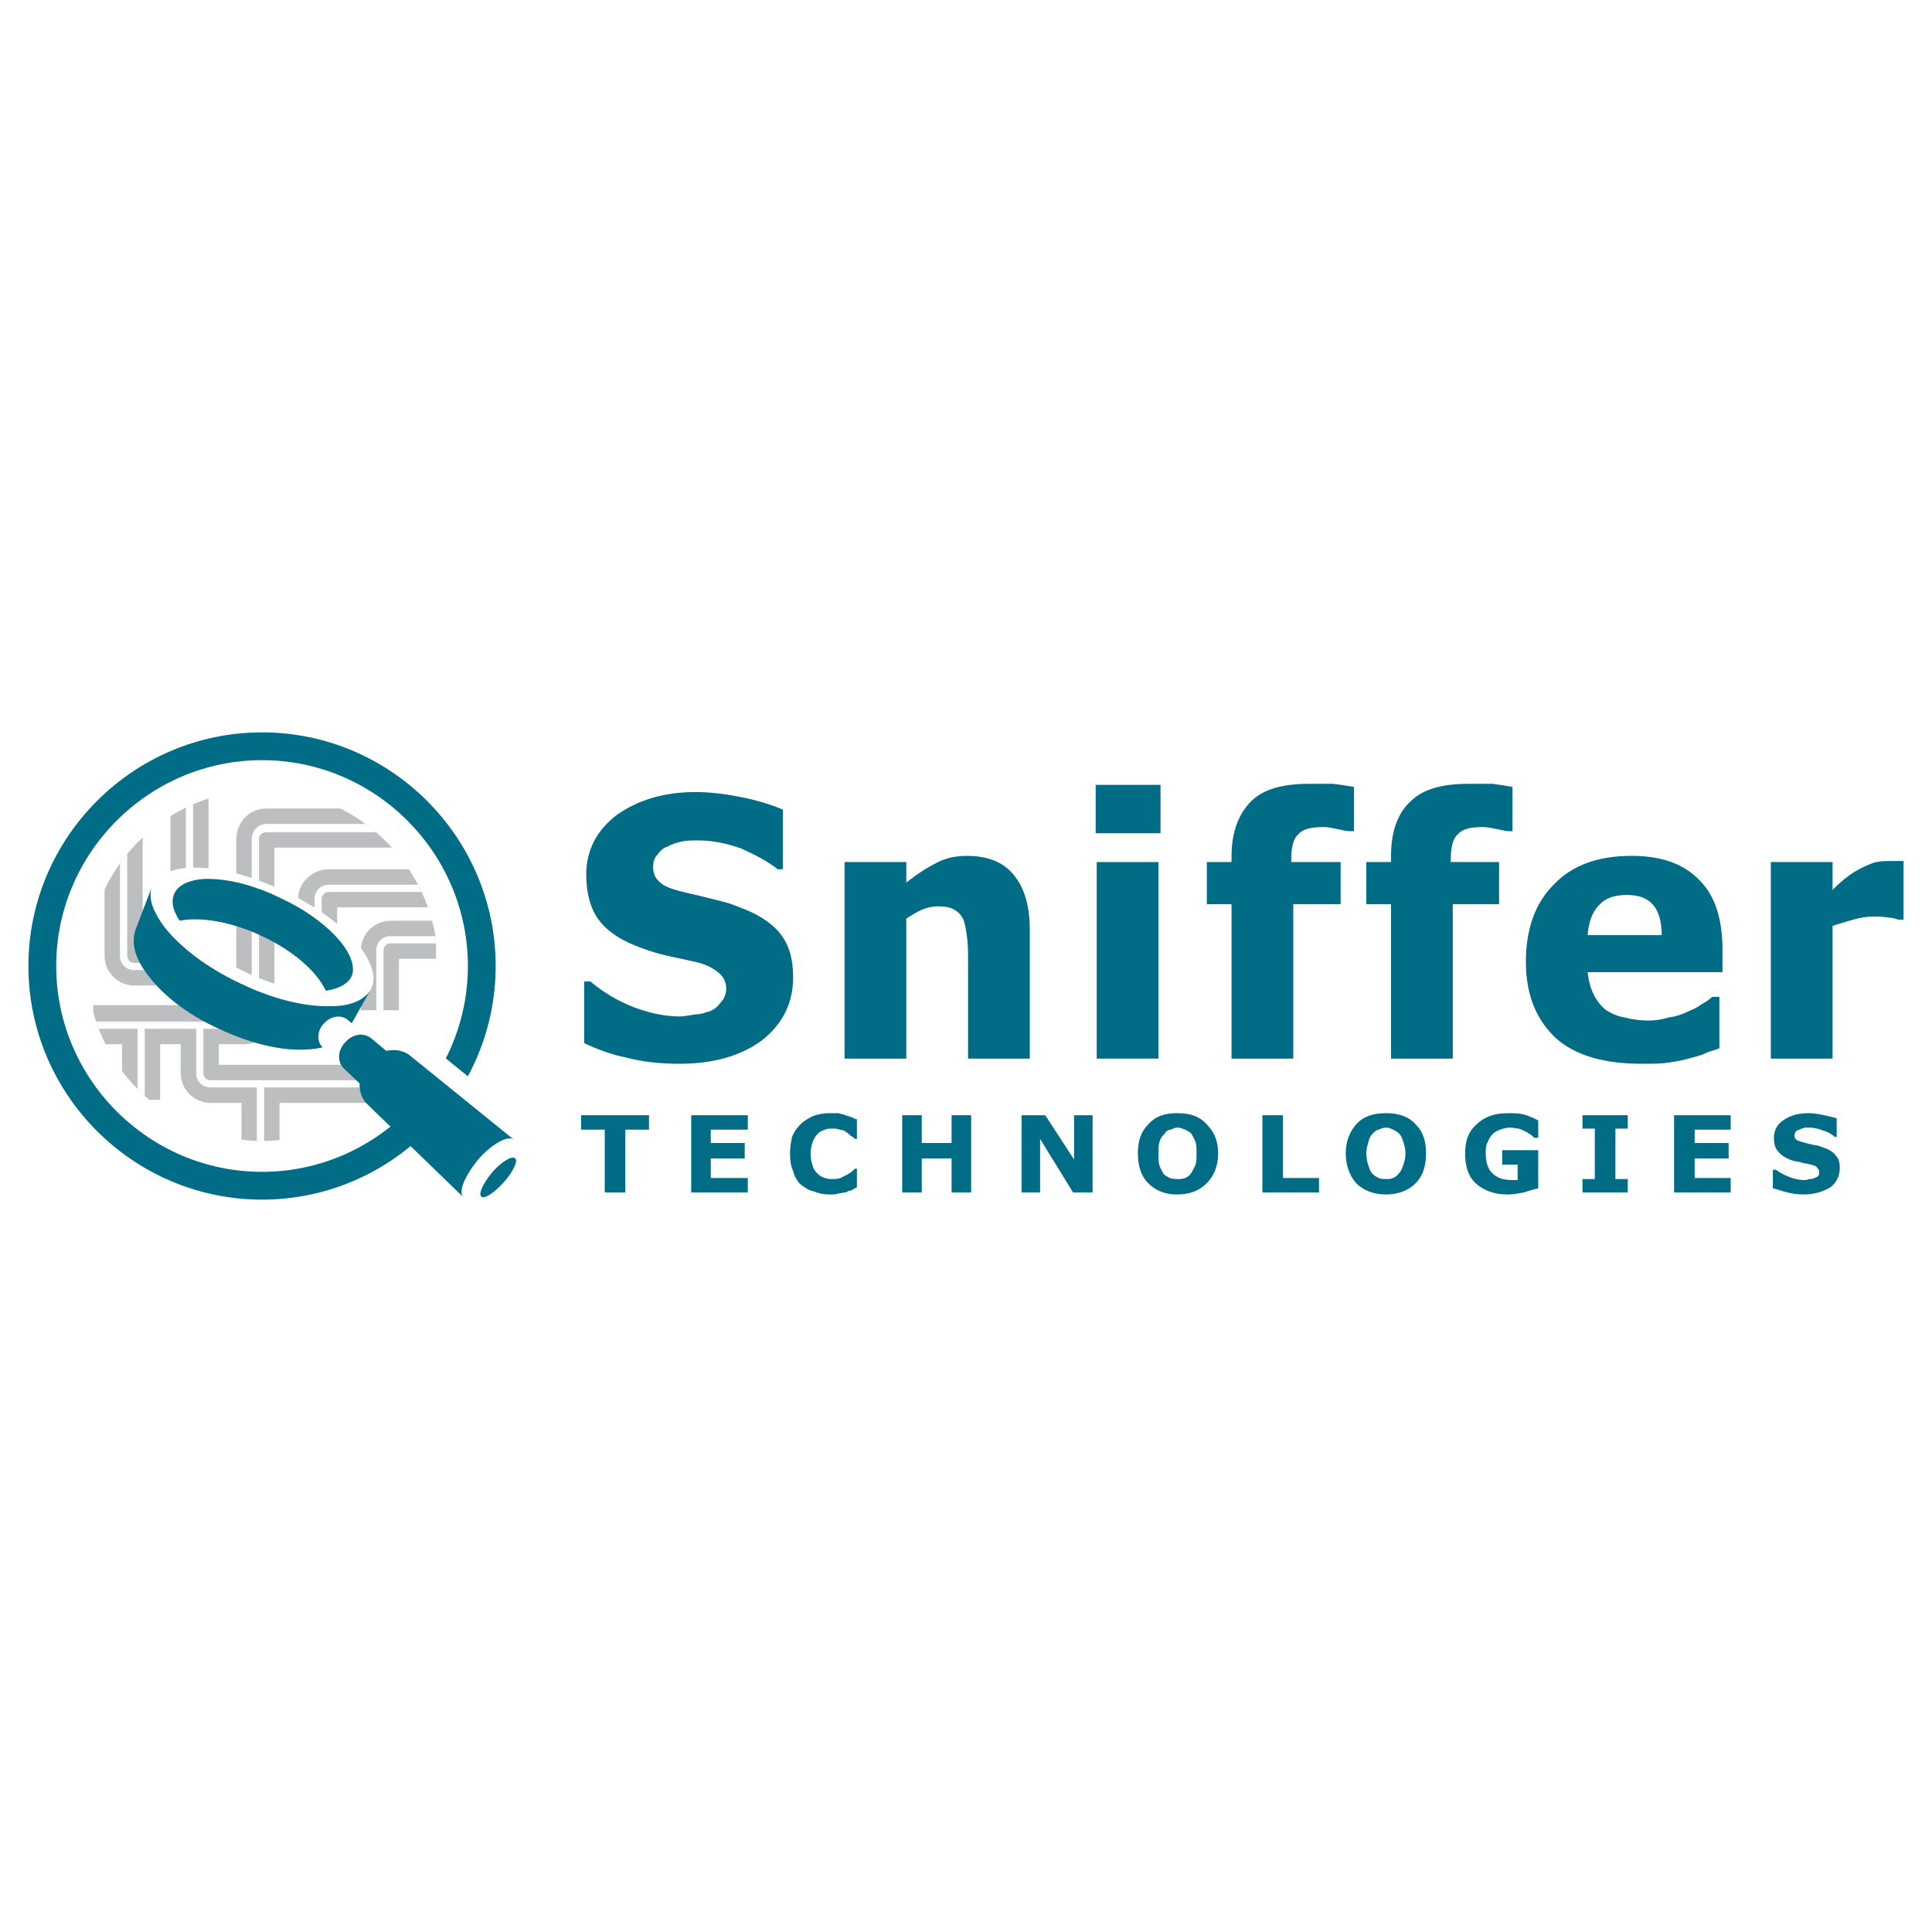 <?xml version="1.0" encoding="utf-8"?>
<!-- Generator: Adobe Illustrator 13.0.0, SVG Export Plug-In . SVG Version: 6.00 Build 14948)  -->
<!DOCTYPE svg PUBLIC "-//W3C//DTD SVG 1.0//EN" "http://www.w3.org/TR/2001/REC-SVG-20010904/DTD/svg10.dtd">
<svg version="1.0" id="Layer_1" xmlns="http://www.w3.org/2000/svg" xmlns:xlink="http://www.w3.org/1999/xlink" x="0px" y="0px"
	 width="192.756px" height="192.756px" viewBox="0 0 192.756 192.756" enable-background="new 0 0 192.756 192.756"
	 xml:space="preserve">
<g>
	<polygon fill-rule="evenodd" clip-rule="evenodd" fill="#FFFFFF" points="0,0 192.756,0 192.756,192.756 0,192.756 0,0 	"/>
	<path fill-rule="evenodd" clip-rule="evenodd" fill="#006C85" d="M49.453,96.378c0,12.835-10.474,23.31-23.309,23.31
		c-12.835,0-23.309-10.475-23.309-23.31c0-12.835,10.474-23.309,23.309-23.309C38.979,73.069,49.453,83.542,49.453,96.378
		L49.453,96.378z"/>
	<path fill-rule="evenodd" clip-rule="evenodd" fill="#FFFFFF" d="M49.658,114.656c1.438-1.645,3.081-2.465,3.594-1.951
		l-10.268-8.318c-1.232-1.025-3.081-0.82-4.312,0.514c-1.13,1.336-1.13,3.285,0,4.312l9.549,9.242
		C47.604,117.941,48.323,116.195,49.658,114.656L49.658,114.656z"/>
	<path fill-rule="evenodd" clip-rule="evenodd" fill="#FFFFFF" d="M46.68,96.378c0,11.296-9.241,20.536-20.536,20.536
		s-20.537-9.24-20.537-20.536c0-11.295,9.242-20.537,20.537-20.537S46.68,85.083,46.68,96.378L46.68,96.378z"/>
	<path fill-rule="evenodd" clip-rule="evenodd" fill="#BCBEC0" d="M38.979,91.86c-1.643,0-2.978,1.335-2.978,2.978v5.955H39.8
		c0,0,0-3.901,0-5.134c1.129,0,3.697,0,3.697,0v-1.962c-0.097-0.623-0.228-1.236-0.389-1.837H38.979L38.979,91.86z"/>
	<path fill-rule="evenodd" clip-rule="evenodd" fill="#BCBEC0" d="M32.818,86.726c-1.643,0-3.081,1.334-3.081,2.978v5.134h3.902
		c0,0,0-3.081,0-4.312c1.438,0,9.036,0,9.036,0v-0.047c-0.479-1.332-1.116-2.59-1.887-3.752H32.818L32.818,86.726z"/>
	<path fill-rule="evenodd" clip-rule="evenodd" fill="#BCBEC0" d="M26.554,80.667c-1.643,0-2.978,1.335-2.978,3.081
		c0,0,0,14.992,0,16.531c-1.54,0-14.272,0-14.272,0v0.709c0.303,1.113,0.713,2.182,1.219,3.193h13.875
		c1.643,0,2.978-1.334,2.978-2.977c0,0,0-15.095,0-16.636c1.195,0,8.516,0,11.732,0c-1.457-1.596-3.201-2.925-5.149-3.902H26.554
		L26.554,80.667z"/>
	<path fill-rule="evenodd" clip-rule="evenodd" fill="#BCBEC0" d="M10.433,88.733v6.618c0,1.643,1.335,2.977,2.978,2.977h5.031
		V94.53c0,0-2.978,0-4.21,0c0-1.215,0-8.113,0-10.975C12.67,85.025,11.376,86.779,10.433,88.733L10.433,88.733z"/>
	<path fill-rule="evenodd" clip-rule="evenodd" fill="#BCBEC0" d="M14.889,109.727h1.089v-7.291h-3.799v4.424
		C12.971,107.916,13.882,108.877,14.889,109.727L14.889,109.727z"/>
	<path fill-rule="evenodd" clip-rule="evenodd" fill="#BCBEC0" d="M18.032,102.539v4.518c0,1.643,1.335,2.979,2.978,2.979h16.055
		c0.642-0.508,1.247-1.059,1.812-1.65v-2.148c0,0-15.505,0-17.045,0c0-1.131,0-3.697,0-3.697H18.032L18.032,102.539z"/>
	<path fill-rule="evenodd" clip-rule="evenodd" fill="#BCBEC0" d="M17.005,88.985h3.799V79.66c-1.345,0.436-2.619,1.031-3.799,1.764
		V88.985L17.005,88.985z"/>
	<path fill-rule="evenodd" clip-rule="evenodd" fill="#BCBEC0" d="M27.889,113.748v-5.355H24.09v5.32
		c0.674,0.078,1.358,0.121,2.054,0.121C26.732,113.834,27.315,113.803,27.889,113.748L27.889,113.748z"/>
	<path fill-rule="evenodd" clip-rule="evenodd" fill="#FFFFFF" d="M38.979,93.4c-0.821,0-1.438,0.616-1.438,1.438v5.955h0.719
		v-5.955c0-0.411,0.308-0.719,0.718-0.719h4.519v-0.422c-0.016-0.1-0.033-0.197-0.05-0.296H38.979L38.979,93.4z"/>
	<path fill-rule="evenodd" clip-rule="evenodd" fill="#FFFFFF" d="M32.818,88.266c-0.821,0-1.438,0.616-1.438,1.438v5.134h0.719
		v-5.134c0-0.411,0.308-0.719,0.719-0.719h9.24c-0.114-0.242-0.232-0.482-0.357-0.719H32.818L32.818,88.266z"/>
	<path fill-rule="evenodd" clip-rule="evenodd" fill="#FFFFFF" d="M26.554,82.208c-0.821,0-1.438,0.719-1.438,1.541v17.457
		c0,0.307-0.308,0.717-0.719,0.717H9.586c0.081,0.242,0.167,0.482,0.258,0.719h14.554c0.821,0,1.438-0.719,1.438-1.436V83.748
		c0-0.411,0.308-0.719,0.719-0.719h10.961c-0.336-0.287-0.682-0.561-1.039-0.822H26.554L26.554,82.208z"/>
	<path fill-rule="evenodd" clip-rule="evenodd" fill="#FFFFFF" d="M11.973,86.139v9.212c0,0.821,0.616,1.438,1.438,1.438h5.031
		V96.07h-5.031c-0.411,0-0.719-0.308-0.719-0.719V85.202C12.442,85.505,12.203,85.818,11.973,86.139L11.973,86.139z"/>
	<path fill-rule="evenodd" clip-rule="evenodd" fill="#FFFFFF" d="M14.438,109.334v-6.898h-0.719v6.211
		C13.952,108.881,14.192,109.111,14.438,109.334L14.438,109.334z"/>
	<path fill-rule="evenodd" clip-rule="evenodd" fill="#FFFFFF" d="M19.572,102.539v4.518c0,0.822,0.616,1.438,1.438,1.438H38.77
		c0.035-0.037,0.071-0.072,0.106-0.109v-0.609H21.009c-0.411,0-0.719-0.309-0.719-0.719v-4.518H19.572L19.572,102.539z"/>
	<path fill-rule="evenodd" clip-rule="evenodd" fill="#FFFFFF" d="M18.545,88.985h0.719v-8.744c-0.242,0.105-0.482,0.215-0.719,0.33
		V88.985L18.545,88.985z"/>
	<path fill-rule="evenodd" clip-rule="evenodd" fill="#FFFFFF" d="M26.349,113.83v-5.438H25.63v5.434
		c0.171,0.004,0.341,0.008,0.514,0.008C26.212,113.834,26.281,113.832,26.349,113.83L26.349,113.83z"/>
	<path fill-rule="evenodd" clip-rule="evenodd" fill="#FFFFFF" d="M16.389,92.476c1.54,1.951,4.107,4.005,7.599,5.647
		c3.388,1.643,6.674,2.361,9.139,2.26c2.259,0,3.799-0.822,4.107-2.361c0.206-1.335-0.719-3.081-2.361-4.724
		c-1.643-1.643-3.902-3.183-6.572-4.415c-2.67-1.232-5.237-2.054-7.496-2.259c-2.362-0.205-4.21,0.103-5.134,1.129
		C14.643,88.882,14.951,90.628,16.389,92.476L16.389,92.476z M17.621,88.78c1.438-1.746,5.956-1.335,10.371,0.821
		c4.416,2.053,7.599,5.339,7.188,7.496c-0.513,2.362-5.339,2.464-10.679-0.103C19.059,94.427,16.081,90.628,17.621,88.78
		L17.621,88.78z"/>
	<path fill-rule="evenodd" clip-rule="evenodd" fill="#006C85" d="M32.51,98.842c-0.924-1.95-3.286-4.004-6.366-5.441
		c-2.978-1.438-6.161-1.951-8.215-1.541c-0.821-1.232-0.924-2.259-0.308-3.08c1.438-1.746,5.956-1.335,10.371,0.821
		c4.416,2.053,7.599,5.339,7.188,7.496C34.974,98.021,33.947,98.637,32.51,98.842L32.51,98.842z"/>
	<path fill-rule="evenodd" clip-rule="evenodd" fill="#006C85" d="M16.389,92.476c1.54,1.951,4.107,4.005,7.599,5.647
		c3.388,1.643,6.674,2.361,9.139,2.26c1.848,0,3.183-0.617,3.799-1.541l-2.259,4.006l0,0c-0.616,1.129-2.054,1.744-3.902,1.848
		c-2.464,0.205-5.647-0.514-8.934-2.055c-3.388-1.539-5.853-3.594-7.29-5.646c-1.129-1.541-1.438-2.978-1.027-4.21l0,0l1.643-4.312
		C14.746,89.601,15.259,90.936,16.389,92.476L16.389,92.476z"/>
	<rect x="37.13" y="98.842" fill-rule="evenodd" clip-rule="evenodd" width="0" height="0"/>
	<path fill-rule="evenodd" clip-rule="evenodd" fill="#FFFFFF" d="M50.274,117.941c0.821-0.924,1.335-1.848,1.232-2.26l-0.103-1.848
		c0-0.104,0-0.104-0.103-0.104c-0.514-0.512-2.156,0.309-3.594,1.951c-1.335,1.643-2.054,3.287-1.438,3.801c0,0,0,0.102,0.103,0.102
		l1.849-0.102C48.631,119.482,49.453,118.865,50.274,117.941L50.274,117.941L50.274,117.941z"/>
	<path fill-rule="evenodd" clip-rule="evenodd" fill="#FFFFFF" d="M34.769,101.82c-0.616-0.615-1.746-0.514-2.464,0.309
		c-0.719,0.719-0.719,1.951,0,2.463l7.906,7.496c0.719,0.617,1.951,0.41,2.772-0.514s0.924-2.258,0.205-2.875L34.769,101.82
		L34.769,101.82z"/>
	<path fill-rule="evenodd" clip-rule="evenodd" fill="#006C85" d="M37.13,103.668c-0.821-0.719-1.951-0.514-2.669,0.309
		c-0.822,0.822-0.822,2.053-0.103,2.67l8.42,8.01c0.822,0.615,2.054,0.307,2.978-0.617c0.821-1.027,0.924-2.361,0.206-2.977
		L37.13,103.668L37.13,103.668z"/>
	<path fill-rule="evenodd" clip-rule="evenodd" fill="#006C85" d="M47.707,115.682c1.438-1.643,3.08-2.463,3.594-1.951
		l-10.269-8.316c-1.129-1.027-3.08-0.822-4.312,0.514c-1.129,1.334-1.129,3.285,0,4.312l9.549,9.242
		C45.653,118.969,46.372,117.324,47.707,115.682L47.707,115.682z"/>
	<path fill-rule="evenodd" clip-rule="evenodd" fill="#006C85" d="M48.015,119.379c0.308,0.309,1.335-0.41,2.259-1.438
		s1.438-2.156,1.129-2.361c-0.308-0.309-1.335,0.307-2.259,1.334C48.22,118.043,47.707,119.07,48.015,119.379L48.015,119.379z"/>
	<polygon fill-rule="evenodd" clip-rule="evenodd" fill="#006C85" points="64.752,112.705 62.39,112.705 62.39,118.969 
		60.336,118.969 60.336,112.705 57.975,112.705 57.975,111.268 64.752,111.268 64.752,112.705 	"/>
	<polygon fill-rule="evenodd" clip-rule="evenodd" fill="#006C85" points="74.609,118.969 68.962,118.969 68.962,111.268 
		74.609,111.268 74.609,112.705 70.913,112.705 70.913,114.039 74.302,114.039 74.302,115.58 70.913,115.58 70.913,117.531 
		74.609,117.531 74.609,118.969 	"/>
	<path fill-rule="evenodd" clip-rule="evenodd" fill="#006C85" d="M82.721,119.174c-0.513,0-1.027-0.104-1.54-0.309
		c-0.514-0.102-0.924-0.41-1.335-0.719c-0.308-0.309-0.616-0.822-0.719-1.334c-0.206-0.412-0.308-1.027-0.308-1.746
		c0-0.617,0.103-1.129,0.206-1.643c0.205-0.514,0.513-0.926,0.821-1.232c0.411-0.41,0.821-0.617,1.232-0.822
		c0.514-0.205,1.13-0.307,1.643-0.307c0.411,0,0.616,0,0.924,0c0.308,0.102,0.514,0.102,0.719,0.205
		c0.205,0.102,0.411,0.102,0.616,0.205c0.206,0.102,0.411,0.205,0.514,0.205v1.951h-0.206c-0.103-0.104-0.205-0.205-0.411-0.309
		c-0.103-0.102-0.308-0.309-0.513-0.41c-0.103-0.104-0.411-0.205-0.616-0.205c-0.205-0.104-0.411-0.104-0.719-0.104
		c-0.206,0-0.513,0-0.719,0.104c-0.308,0.102-0.513,0.205-0.719,0.41s-0.411,0.514-0.514,0.822
		c-0.103,0.307-0.205,0.719-0.205,1.129c0,0.514,0.103,0.924,0.205,1.232c0.103,0.41,0.308,0.615,0.514,0.82
		s0.411,0.309,0.719,0.412c0.308,0.102,0.513,0.102,0.719,0.102c0.308,0,0.514,0,0.822-0.102c0.205-0.104,0.411-0.207,0.616-0.309
		c0.206-0.104,0.308-0.205,0.513-0.309c0.103-0.102,0.206-0.205,0.308-0.309h0.206v1.85c-0.206,0.102-0.411,0.205-0.514,0.309
		c-0.205,0-0.411,0.102-0.616,0.205c-0.205,0-0.513,0.102-0.719,0.102C83.44,119.174,83.132,119.174,82.721,119.174L82.721,119.174z
		"/>
	<polygon fill-rule="evenodd" clip-rule="evenodd" fill="#006C85" points="96.892,118.969 94.94,118.969 94.94,115.58 
		91.963,115.58 91.963,118.969 90.012,118.969 90.012,111.268 91.963,111.268 91.963,114.039 94.94,114.039 94.94,111.268 
		96.892,111.268 96.892,118.969 	"/>
	<polygon fill-rule="evenodd" clip-rule="evenodd" fill="#006C85" points="109.008,118.969 107.057,118.969 103.771,113.629 
		103.771,118.969 101.923,118.969 101.923,111.268 104.284,111.268 107.159,115.682 107.159,111.268 109.008,111.268 
		109.008,118.969 	"/>
	<path fill-rule="evenodd" clip-rule="evenodd" fill="#006C85" d="M118.249,117.531c-0.308,0.102-0.513,0.102-0.719,0.102
		c-0.308,0-0.513,0-0.821-0.102c-0.205-0.104-0.411-0.207-0.616-0.412c-0.103-0.205-0.308-0.514-0.41-0.82
		c-0.103-0.309-0.103-0.719-0.103-1.232c0-0.41,0-0.822,0.103-1.129c0.103-0.412,0.308-0.617,0.513-0.822
		c0.103-0.205,0.309-0.41,0.616-0.41c0.206-0.104,0.411-0.207,0.719-0.207c0.206,0,0.411,0.104,0.719,0.207
		c0.205,0.102,0.411,0.205,0.616,0.41c0.103,0.205,0.309,0.514,0.411,0.822c0.103,0.307,0.103,0.719,0.103,1.129
		c0,0.514,0,0.82-0.103,1.129s-0.309,0.617-0.411,0.822C118.66,117.324,118.454,117.428,118.249,117.531L118.249,117.531z
		 M120.405,112.191c-0.719-0.822-1.643-1.129-2.978-1.129c-1.232,0-2.156,0.307-2.875,1.129c-0.719,0.719-1.026,1.643-1.026,2.875
		s0.308,2.258,1.026,2.977c0.719,0.721,1.643,1.131,2.875,1.131c1.335,0,2.259-0.41,2.978-1.131c0.719-0.719,1.13-1.744,1.13-2.977
		S121.124,112.91,120.405,112.191L120.405,112.191z"/>
	<polygon fill-rule="evenodd" clip-rule="evenodd" fill="#006C85" points="131.598,118.969 125.95,118.969 125.95,111.268 
		128.004,111.268 128.004,117.531 131.598,117.531 131.598,118.969 	"/>
	<path fill-rule="evenodd" clip-rule="evenodd" fill="#006C85" d="M138.991,117.531c-0.205,0.102-0.411,0.102-0.719,0.102
		c-0.206,0-0.514,0-0.719-0.102c-0.206-0.104-0.411-0.207-0.616-0.412s-0.308-0.514-0.411-0.82
		c-0.103-0.309-0.205-0.719-0.205-1.232c0-0.41,0.103-0.822,0.205-1.129c0.104-0.412,0.206-0.617,0.411-0.822s0.41-0.41,0.616-0.41
		c0.205-0.104,0.513-0.207,0.719-0.207c0.308,0,0.514,0.104,0.719,0.207c0.205,0.102,0.41,0.205,0.616,0.41
		c0.205,0.205,0.308,0.514,0.41,0.822c0.103,0.307,0.206,0.719,0.206,1.129c0,0.514-0.104,0.82-0.206,1.129s-0.205,0.617-0.41,0.822
		C139.401,117.324,139.196,117.428,138.991,117.531L138.991,117.531z M141.25,112.191c-0.719-0.822-1.745-1.129-2.978-1.129
		s-2.259,0.307-2.978,1.129c-0.616,0.719-1.027,1.643-1.027,2.875s0.411,2.258,1.027,2.977c0.719,0.721,1.745,1.131,2.978,1.131
		s2.259-0.41,2.978-1.131c0.719-0.719,1.027-1.744,1.027-2.977S141.969,112.91,141.25,112.191L141.25,112.191z"/>
	<path fill-rule="evenodd" clip-rule="evenodd" fill="#006C85" d="M153.469,118.557c-0.41,0.104-0.821,0.207-1.438,0.412
		c-0.513,0.102-1.129,0.205-1.643,0.205c-1.335,0-2.361-0.41-3.184-1.131c-0.718-0.719-1.026-1.643-1.026-2.977
		c0-1.232,0.309-2.156,1.13-2.875c0.719-0.719,1.745-1.129,3.08-1.129c0.514,0,1.027,0,1.54,0.102
		c0.411,0.104,0.925,0.309,1.54,0.617v1.744h-0.308c-0.103,0-0.205-0.102-0.411-0.307c-0.205-0.104-0.308-0.207-0.513-0.309
		c-0.206-0.104-0.411-0.205-0.719-0.309c-0.309,0-0.514-0.104-0.821-0.104c-0.411,0-0.719,0.104-1.027,0.207
		c-0.205,0.102-0.514,0.205-0.719,0.41s-0.41,0.514-0.514,0.822c-0.205,0.307-0.205,0.719-0.205,1.129
		c0,0.82,0.205,1.539,0.616,1.951c0.513,0.514,1.13,0.719,2.054,0.719c0.103,0,0.205,0,0.308,0s0.103,0,0.206,0v-1.541h-1.541
		v-1.438h3.594V118.557L153.469,118.557z"/>
	<polygon fill-rule="evenodd" clip-rule="evenodd" fill="#006C85" points="162.402,118.969 157.885,118.969 157.885,117.633 
		159.116,117.633 159.116,112.602 157.885,112.602 157.885,111.268 162.402,111.268 162.402,112.602 161.17,112.602 161.17,117.633 
		162.402,117.633 162.402,118.969 	"/>
	<polygon fill-rule="evenodd" clip-rule="evenodd" fill="#006C85" points="172.671,118.969 167.023,118.969 167.023,111.268 
		172.671,111.268 172.671,112.705 169.077,112.705 169.077,114.039 172.465,114.039 172.465,115.58 169.077,115.58 169.077,117.531 
		172.671,117.531 172.671,118.969 	"/>
	<path fill-rule="evenodd" clip-rule="evenodd" fill="#006C85" d="M183.555,116.504c0,0.82-0.308,1.438-0.924,1.951
		c-0.719,0.41-1.54,0.719-2.67,0.719c-0.616,0-1.231-0.104-1.643-0.205c-0.514-0.104-0.924-0.309-1.438-0.412v-1.848h0.308
		c0.411,0.309,0.821,0.514,1.335,0.719s1.027,0.309,1.54,0.309c0.103,0,0.206,0,0.411-0.104c0.205,0,0.411,0,0.514-0.102
		c0.103,0,0.308-0.104,0.41-0.207c0.103-0.102,0.103-0.205,0.103-0.41s-0.103-0.309-0.205-0.41
		c-0.103-0.205-0.308-0.205-0.616-0.309c-0.308-0.102-0.616-0.102-0.924-0.205s-0.616-0.104-0.924-0.205
		c-0.616-0.205-1.13-0.514-1.438-0.924c-0.309-0.309-0.411-0.822-0.411-1.336c0-0.719,0.309-1.334,0.924-1.744
		c0.719-0.514,1.541-0.719,2.567-0.719c0.514,0,1.026,0.102,1.54,0.205c0.411,0.102,0.925,0.205,1.232,0.307v1.85h-0.205
		c-0.309-0.309-0.719-0.514-1.13-0.617c-0.514-0.205-0.924-0.309-1.438-0.309c-0.103,0-0.309,0-0.411,0
		c-0.205,0.104-0.41,0.104-0.513,0.207c-0.103,0-0.309,0.102-0.411,0.205c0,0.102-0.103,0.205-0.103,0.41s0.103,0.309,0.205,0.41
		c0.206,0.104,0.514,0.207,0.924,0.309c0.309,0.104,0.514,0.104,0.822,0.205c0.308,0,0.513,0.104,0.821,0.205
		c0.616,0.207,1.026,0.412,1.335,0.822C183.452,115.58,183.555,115.99,183.555,116.504L183.555,116.504z"/>
	<path fill-rule="evenodd" clip-rule="evenodd" fill="#006C85" d="M67.833,106.133c-2.054,0-3.799-0.205-5.339-0.615
		c-1.541-0.309-2.875-0.822-4.21-1.438v-6.162h0.616c1.334,1.129,2.772,1.951,4.312,2.566c1.643,0.617,3.183,0.926,4.621,0.926
		c0.411,0,0.924-0.104,1.54-0.205c0.616,0,1.027-0.207,1.438-0.309c0.514-0.205,0.821-0.514,1.129-0.924
		c0.309-0.309,0.514-0.822,0.514-1.336c0-0.719-0.308-1.232-0.822-1.643c-0.513-0.411-1.129-0.719-1.848-0.924
		c-0.821-0.205-1.848-0.411-2.772-0.616c-1.027-0.205-2.054-0.513-2.875-0.821c-2.054-0.719-3.491-1.643-4.415-2.875
		c-0.821-1.129-1.232-2.67-1.232-4.518c0-2.362,1.027-4.416,3.081-5.956c2.054-1.438,4.621-2.259,7.804-2.259
		c1.541,0,3.081,0.205,4.621,0.513c1.541,0.308,2.875,0.719,4.107,1.232v5.956h-0.514c-1.026-0.822-2.259-1.438-3.594-2.054
		c-1.438-0.514-2.875-0.822-4.312-0.822c-0.616,0-1.129,0-1.643,0.103c-0.411,0.103-0.924,0.206-1.437,0.514
		c-0.411,0.103-0.719,0.411-1.027,0.822c-0.308,0.308-0.411,0.718-0.411,1.232c0,0.616,0.206,1.129,0.719,1.54
		c0.411,0.411,1.335,0.719,2.67,1.027c0.924,0.206,1.746,0.411,2.567,0.616c0.821,0.205,1.746,0.411,2.67,0.822
		c1.746,0.616,3.183,1.54,4.004,2.567c0.924,1.129,1.335,2.567,1.335,4.416c0,2.566-1.027,4.621-3.081,6.264
		C73.993,105.311,71.221,106.133,67.833,106.133L67.833,106.133z"/>
	<path fill-rule="evenodd" clip-rule="evenodd" fill="#006C85" d="M102.744,105.619h-6.161v-9.754c0-0.822,0-1.643-0.103-2.362
		c-0.103-0.821-0.205-1.438-0.411-1.849c-0.205-0.411-0.513-0.718-0.924-0.924c-0.308-0.205-0.924-0.308-1.541-0.308
		c-0.513,0-1.027,0.103-1.54,0.308c-0.514,0.206-1.027,0.513-1.643,0.924v13.965h-6.161V86.007h6.161v2.054
		c1.027-0.821,1.951-1.438,2.978-1.951c0.924-0.514,1.951-0.719,3.08-0.719c2.054,0,3.594,0.616,4.621,1.848
		c1.13,1.335,1.643,3.183,1.643,5.545V105.619L102.744,105.619z"/>
	<path fill-rule="evenodd" clip-rule="evenodd" fill="#006C85" d="M109.419,86.007h6.161v19.612h-6.161V86.007L109.419,86.007z
		 M109.316,78.306h6.469v4.827h-6.469V78.306L109.316,78.306z"/>
	<path fill-rule="evenodd" clip-rule="evenodd" fill="#006C85" d="M135.089,82.927h-0.513c-0.206,0-0.616-0.103-1.13-0.206
		s-0.924-0.206-1.335-0.206c-1.335,0-2.156,0.206-2.567,0.719c-0.513,0.411-0.719,1.334-0.719,2.567v0.205h4.929v4.21h-4.723v15.402
		h-6.161V90.217h-2.465v-4.21h2.465v-0.616c0-2.362,0.719-4.21,1.951-5.442c1.231-1.232,3.183-1.746,5.75-1.746
		c0.821,0,1.745,0,2.464,0c0.821,0.103,1.438,0.206,2.054,0.308V82.927L135.089,82.927z"/>
	<path fill-rule="evenodd" clip-rule="evenodd" fill="#006C85" d="M150.902,82.927h-0.411c-0.205,0-0.616-0.103-1.13-0.206
		c-0.513-0.103-0.924-0.206-1.437-0.206c-1.232,0-2.054,0.206-2.465,0.719c-0.514,0.411-0.719,1.334-0.719,2.567v0.205h4.826v4.21
		h-4.621v15.402h-6.16V90.217h-2.465v-4.21h2.465v-0.616c0-2.362,0.615-4.21,1.95-5.442c1.232-1.232,3.184-1.746,5.751-1.746
		c0.821,0,1.643,0,2.464,0c0.719,0.103,1.438,0.206,1.951,0.308V82.927L150.902,82.927z"/>
	<path fill-rule="evenodd" clip-rule="evenodd" fill="#006C85" d="M158.398,93.297c0.103-1.232,0.41-2.259,1.129-2.978
		c0.616-0.719,1.54-1.027,2.772-1.027s2.054,0.308,2.67,1.027c0.514,0.616,0.821,1.643,0.821,2.978H158.398L158.398,93.297z
		 M166.407,106.029c0.616-0.102,1.335-0.205,2.054-0.41s1.232-0.309,1.643-0.514c0.411-0.205,0.924-0.307,1.438-0.514v-5.133h-0.719
		c-0.205,0.205-0.616,0.514-1.026,0.719c-0.411,0.307-0.821,0.514-1.335,0.719c-0.616,0.309-1.232,0.514-1.951,0.615
		c-0.719,0.205-1.335,0.309-2.054,0.309c-0.821,0-1.643-0.104-2.361-0.309c-0.719-0.102-1.335-0.41-1.849-0.719
		c-0.514-0.41-0.924-0.924-1.232-1.539c-0.308-0.617-0.513-1.336-0.615-2.26h13.451v-2.259c0-2.978-0.719-5.34-2.259-6.88
		c-1.541-1.643-3.8-2.464-6.777-2.464c-3.389,0-5.956,0.924-7.804,2.875c-1.849,1.848-2.772,4.416-2.772,7.701
		c0,3.287,1.026,5.75,2.978,7.599c1.951,1.744,4.826,2.566,8.522,2.566C164.764,106.133,165.688,106.133,166.407,106.029
		L166.407,106.029z"/>
	<path fill-rule="evenodd" clip-rule="evenodd" fill="#006C85" d="M189.921,91.757h-0.513c-0.309-0.103-0.616-0.206-1.027-0.206
		c-0.514-0.103-0.924-0.103-1.438-0.103c-0.719,0-1.335,0.103-2.054,0.308c-0.719,0.205-1.438,0.411-2.054,0.616v13.246h-6.16
		V86.007h6.16v2.773c0.309-0.308,0.616-0.616,1.13-1.027c0.514-0.411,0.924-0.718,1.335-0.924c0.513-0.308,1.026-0.514,1.54-0.719
		c0.616-0.206,1.232-0.206,1.746-0.206c0.205,0,0.41,0,0.615,0c0.309,0,0.514,0,0.719,0V91.757L189.921,91.757z"/>
</g>
</svg>
